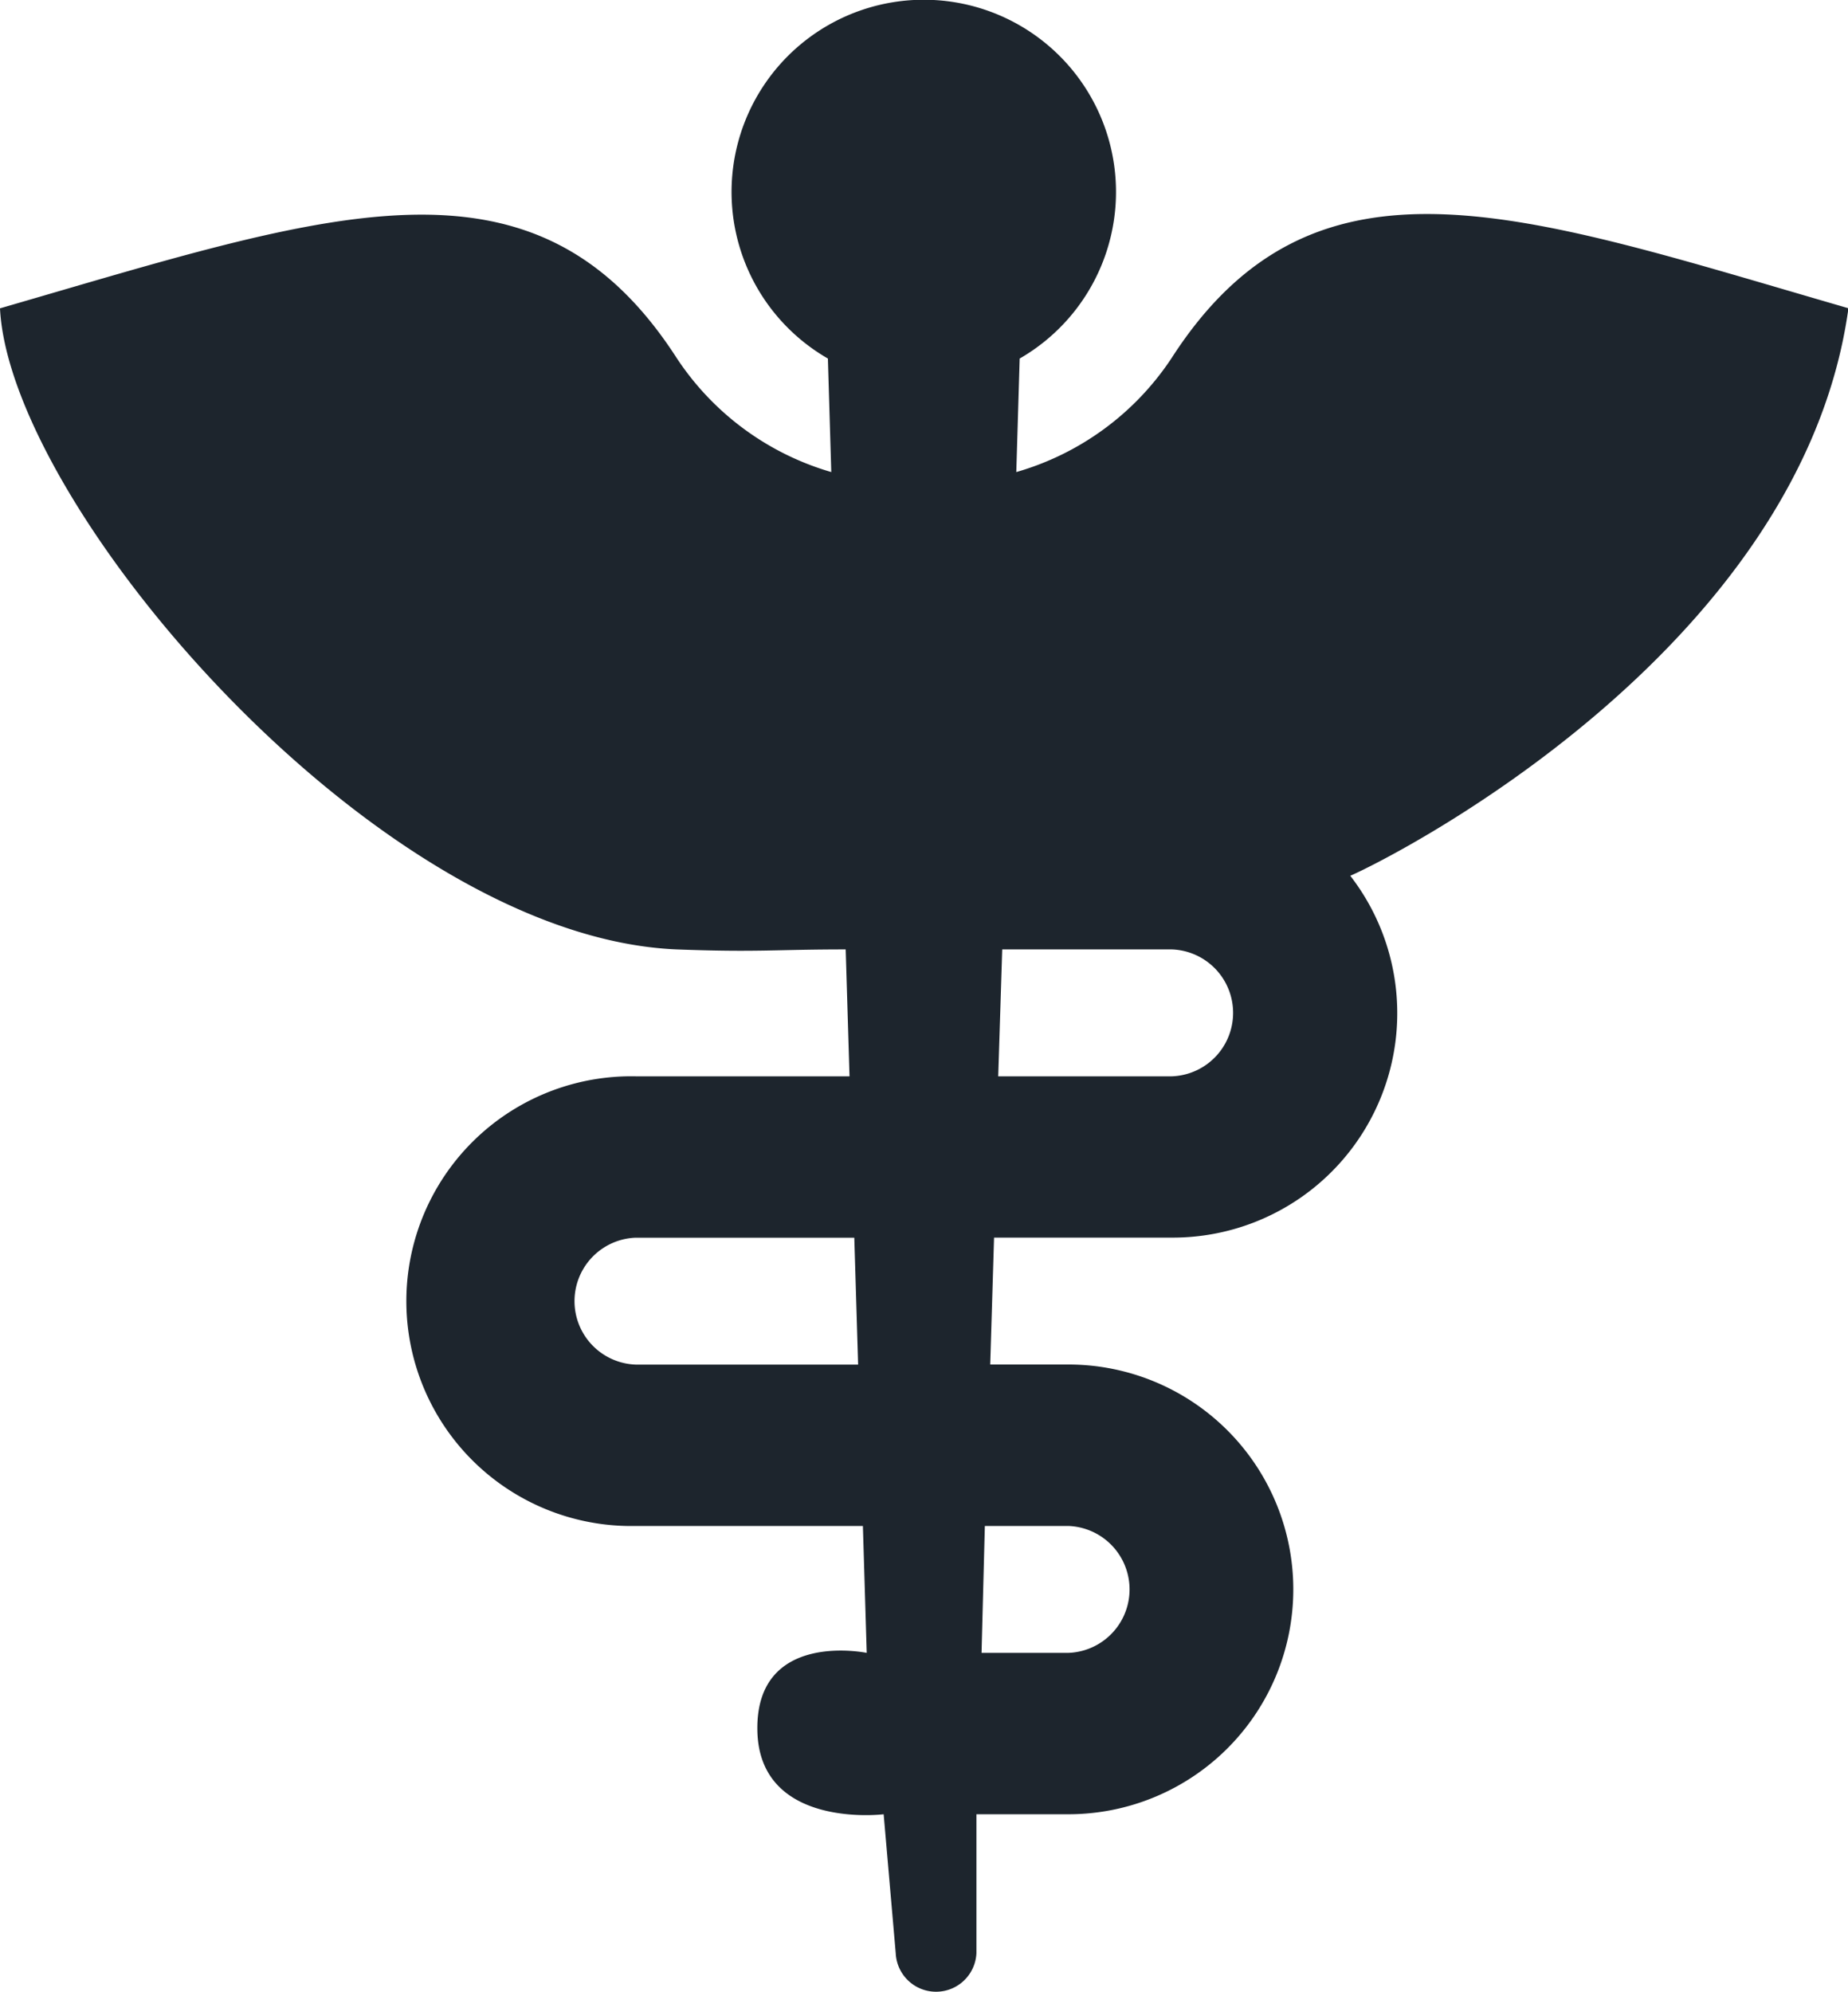 <svg xmlns="http://www.w3.org/2000/svg" width="21.275" height="22.935" viewBox="0 0 21.275 22.935"><path d="M7.791,4.123C6.154,1.583,3.781,2.456,0,3.55c.113,2.28,4.341,7.237,7.791,7.381.94.035,1.122,0,1.945,0l.044,1.461H7.318a2.589,2.589,0,1,0,0,5.177H9.934l.044,1.461s-1.274-.265-1.259.886,1.454.972,1.454.972l.139,1.6a.465.465,0,0,0,.929,0v-1.6H12.3a2.589,2.589,0,0,0,0-5.178h-.9l.044-1.461h2.053a2.584,2.584,0,0,0,2.048-4.166c.5-.217,5.193-2.6,5.735-6.534-3.742-1.083-6.138-1.993-7.791.572A3.2,3.2,0,0,1,11.7,5.435l.039-1.307a2.213,2.213,0,1,0-2.208,0l.039,1.307A3.2,3.2,0,0,1,7.791,4.123m3.747,6.808h1.954a.731.731,0,0,1,0,1.461h-2Zm-.2,6.638H12.3a.731.731,0,0,1,0,1.461h-1ZM9.879,15.711H7.318a.731.731,0,0,1,0-1.461H9.835Z" fill="#1d252d"/></svg>